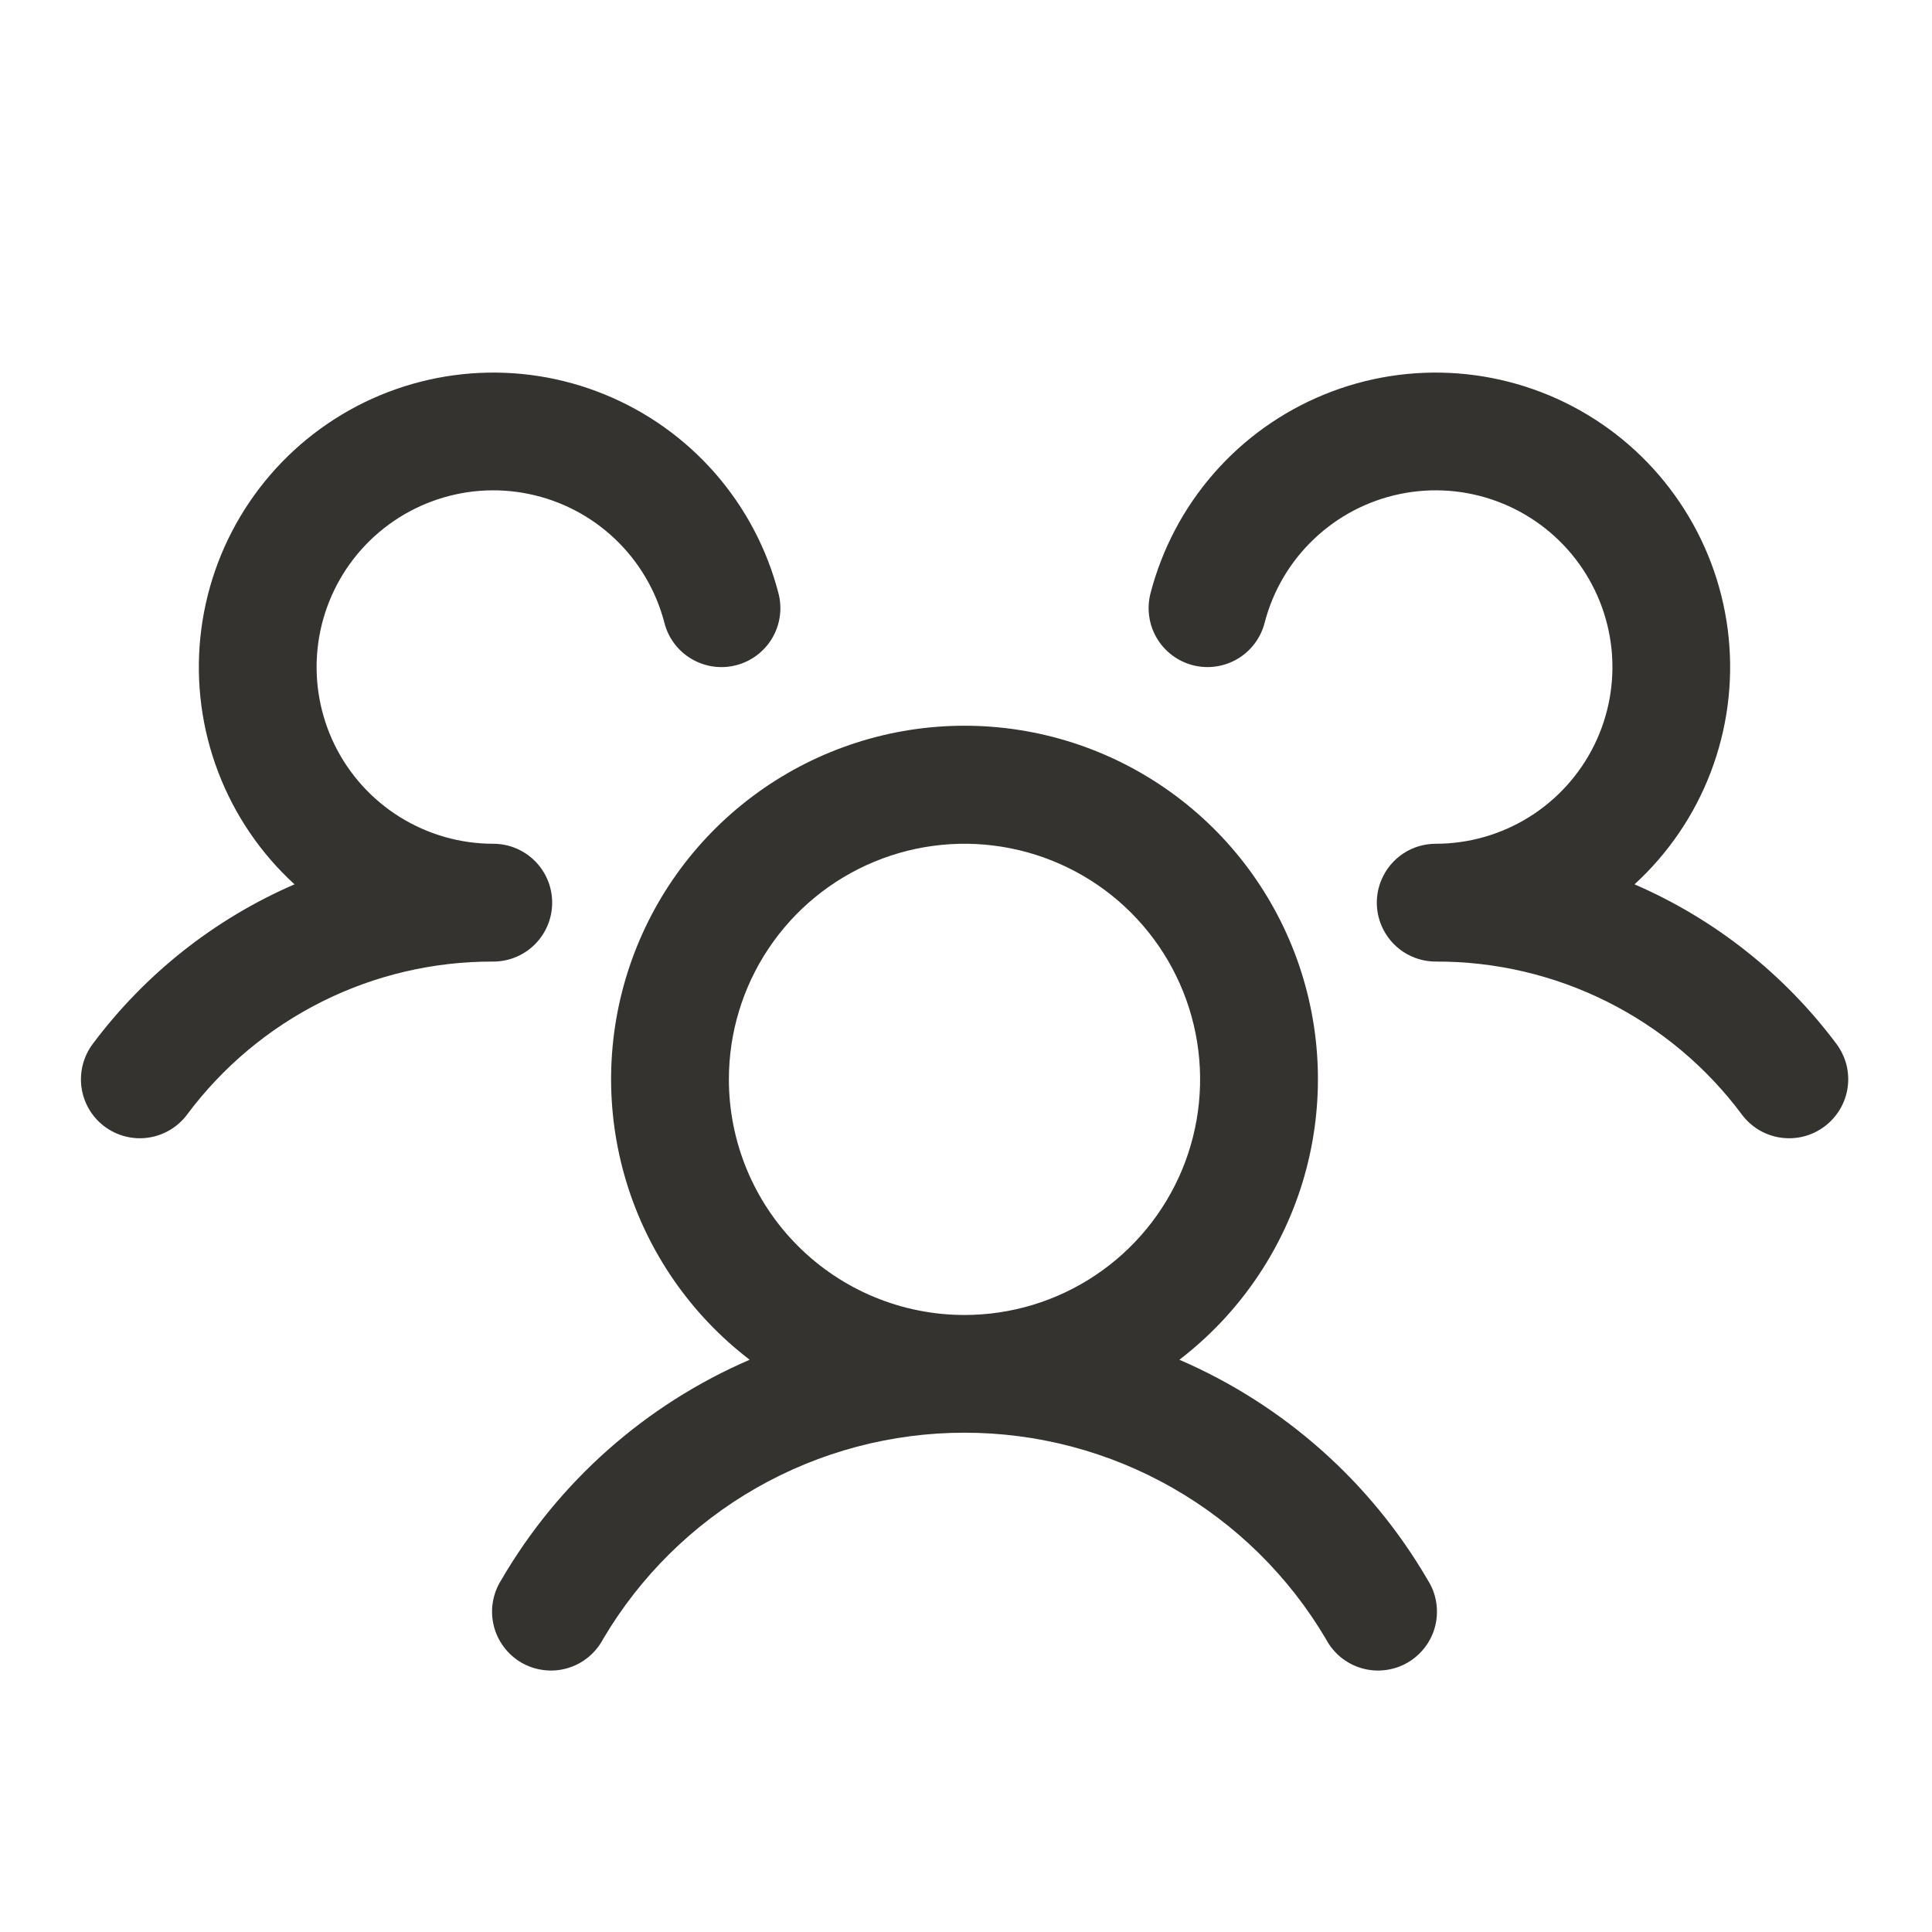 <svg width="41" height="41" viewBox="0 0 41 41" fill="none" xmlns="http://www.w3.org/2000/svg">
<path d="M38.718 23.906C38.587 24.004 38.438 24.076 38.279 24.117C38.12 24.157 37.954 24.166 37.791 24.143C37.629 24.12 37.473 24.065 37.331 23.982C37.19 23.898 37.067 23.787 36.968 23.656C36.215 22.643 35.234 21.822 34.105 21.257C32.976 20.692 31.73 20.401 30.468 20.406C30.222 20.406 29.982 20.333 29.777 20.198C29.573 20.062 29.412 19.868 29.317 19.642C29.252 19.488 29.218 19.323 29.218 19.156C29.218 18.989 29.252 18.824 29.317 18.67C29.412 18.444 29.573 18.25 29.777 18.114C29.982 17.978 30.222 17.906 30.468 17.906C31.17 17.906 31.857 17.709 32.452 17.338C33.047 16.967 33.526 16.436 33.835 15.807C34.144 15.177 34.27 14.473 34.199 13.775C34.127 13.078 33.862 12.414 33.432 11.859C33.003 11.305 32.426 10.882 31.769 10.639C31.111 10.395 30.398 10.341 29.711 10.483C29.024 10.625 28.391 10.956 27.883 11.44C27.375 11.923 27.012 12.539 26.837 13.218C26.796 13.377 26.724 13.527 26.625 13.658C26.526 13.789 26.403 13.9 26.261 13.983C26.12 14.066 25.963 14.121 25.801 14.144C25.638 14.167 25.473 14.158 25.314 14.117C25.154 14.076 25.005 14.004 24.874 13.905C24.743 13.806 24.632 13.683 24.549 13.541C24.465 13.4 24.411 13.243 24.388 13.081C24.365 12.918 24.374 12.752 24.415 12.593C24.659 11.652 25.118 10.78 25.758 10.047C26.398 9.314 27.199 8.741 28.1 8.373C29 8.004 29.974 7.851 30.943 7.925C31.913 8 32.852 8.299 33.686 8.8C34.52 9.301 35.225 9.99 35.745 10.812C36.266 11.633 36.588 12.565 36.685 13.533C36.782 14.5 36.652 15.477 36.305 16.386C35.959 17.295 35.404 18.11 34.687 18.767C36.387 19.503 37.864 20.671 38.973 22.154C39.071 22.286 39.143 22.436 39.184 22.595C39.224 22.755 39.233 22.92 39.209 23.083C39.185 23.246 39.13 23.402 39.046 23.543C38.961 23.684 38.85 23.808 38.718 23.906ZM30.299 33.531C30.39 33.673 30.451 33.832 30.478 33.999C30.505 34.165 30.499 34.335 30.459 34.499C30.419 34.663 30.346 34.816 30.245 34.951C30.143 35.086 30.016 35.199 29.87 35.284C29.724 35.368 29.563 35.422 29.395 35.442C29.228 35.463 29.058 35.449 28.896 35.402C28.734 35.355 28.584 35.276 28.453 35.169C28.323 35.062 28.215 34.93 28.137 34.781C27.35 33.448 26.228 32.343 24.883 31.575C23.538 30.807 22.017 30.404 20.468 30.404C18.92 30.404 17.398 30.807 16.053 31.575C14.708 32.343 13.587 33.448 12.8 34.781C12.721 34.93 12.614 35.062 12.483 35.169C12.353 35.276 12.202 35.355 12.04 35.402C11.878 35.449 11.709 35.463 11.541 35.442C11.374 35.422 11.212 35.368 11.066 35.284C10.92 35.199 10.793 35.086 10.692 34.951C10.591 34.816 10.518 34.663 10.478 34.499C10.438 34.335 10.431 34.165 10.459 33.999C10.486 33.832 10.547 33.673 10.637 33.531C11.849 31.449 13.697 29.81 15.909 28.856C14.664 27.903 13.749 26.584 13.293 25.084C12.837 23.584 12.862 21.979 13.365 20.494C13.868 19.009 14.824 17.719 16.098 16.806C17.372 15.892 18.901 15.401 20.468 15.401C22.036 15.401 23.564 15.892 24.838 16.806C26.113 17.719 27.068 19.009 27.572 20.494C28.075 21.979 28.1 23.584 27.644 25.084C27.187 26.584 26.272 27.903 25.028 28.856C27.24 29.81 29.088 31.449 30.299 33.531ZM20.468 27.906C21.457 27.906 22.424 27.613 23.246 27.063C24.068 26.514 24.709 25.733 25.088 24.819C25.466 23.906 25.565 22.9 25.372 21.93C25.179 20.96 24.703 20.07 24.004 19.37C23.305 18.671 22.414 18.195 21.444 18.002C20.474 17.809 19.468 17.908 18.555 18.287C17.641 18.665 16.86 19.306 16.311 20.128C15.761 20.95 15.468 21.917 15.468 22.906C15.468 24.232 15.995 25.504 16.933 26.441C17.87 27.379 19.142 27.906 20.468 27.906ZM11.718 19.156C11.718 18.824 11.586 18.506 11.352 18.272C11.118 18.038 10.8 17.906 10.468 17.906C9.767 17.906 9.08 17.709 8.484 17.338C7.889 16.967 7.41 16.436 7.101 15.807C6.793 15.177 6.667 14.473 6.738 13.775C6.809 13.078 7.075 12.414 7.504 11.859C7.934 11.305 8.51 10.882 9.168 10.639C9.826 10.395 10.539 10.341 11.225 10.483C11.912 10.625 12.546 10.956 13.054 11.44C13.562 11.923 13.924 12.539 14.1 13.218C14.182 13.54 14.389 13.815 14.675 13.983C14.961 14.152 15.302 14.2 15.623 14.117C15.944 14.034 16.219 13.827 16.388 13.541C16.556 13.255 16.604 12.915 16.521 12.593C16.278 11.652 15.818 10.78 15.179 10.047C14.539 9.314 13.737 8.741 12.837 8.373C11.937 8.004 10.963 7.851 9.993 7.925C9.023 8 8.084 8.299 7.251 8.8C6.417 9.301 5.712 9.99 5.191 10.812C4.67 11.633 4.349 12.565 4.251 13.533C4.154 14.5 4.284 15.477 4.631 16.386C4.978 17.295 5.532 18.11 6.25 18.767C4.551 19.503 3.076 20.671 1.968 22.154C1.769 22.419 1.684 22.753 1.73 23.081C1.777 23.41 1.952 23.706 2.217 23.905C2.483 24.104 2.816 24.19 3.144 24.143C3.473 24.096 3.769 23.921 3.968 23.656C4.722 22.643 5.702 21.822 6.831 21.257C7.96 20.692 9.206 20.401 10.468 20.406C10.8 20.406 11.118 20.274 11.352 20.04C11.586 19.805 11.718 19.487 11.718 19.156Z" fill="#343330"/>
</svg>
